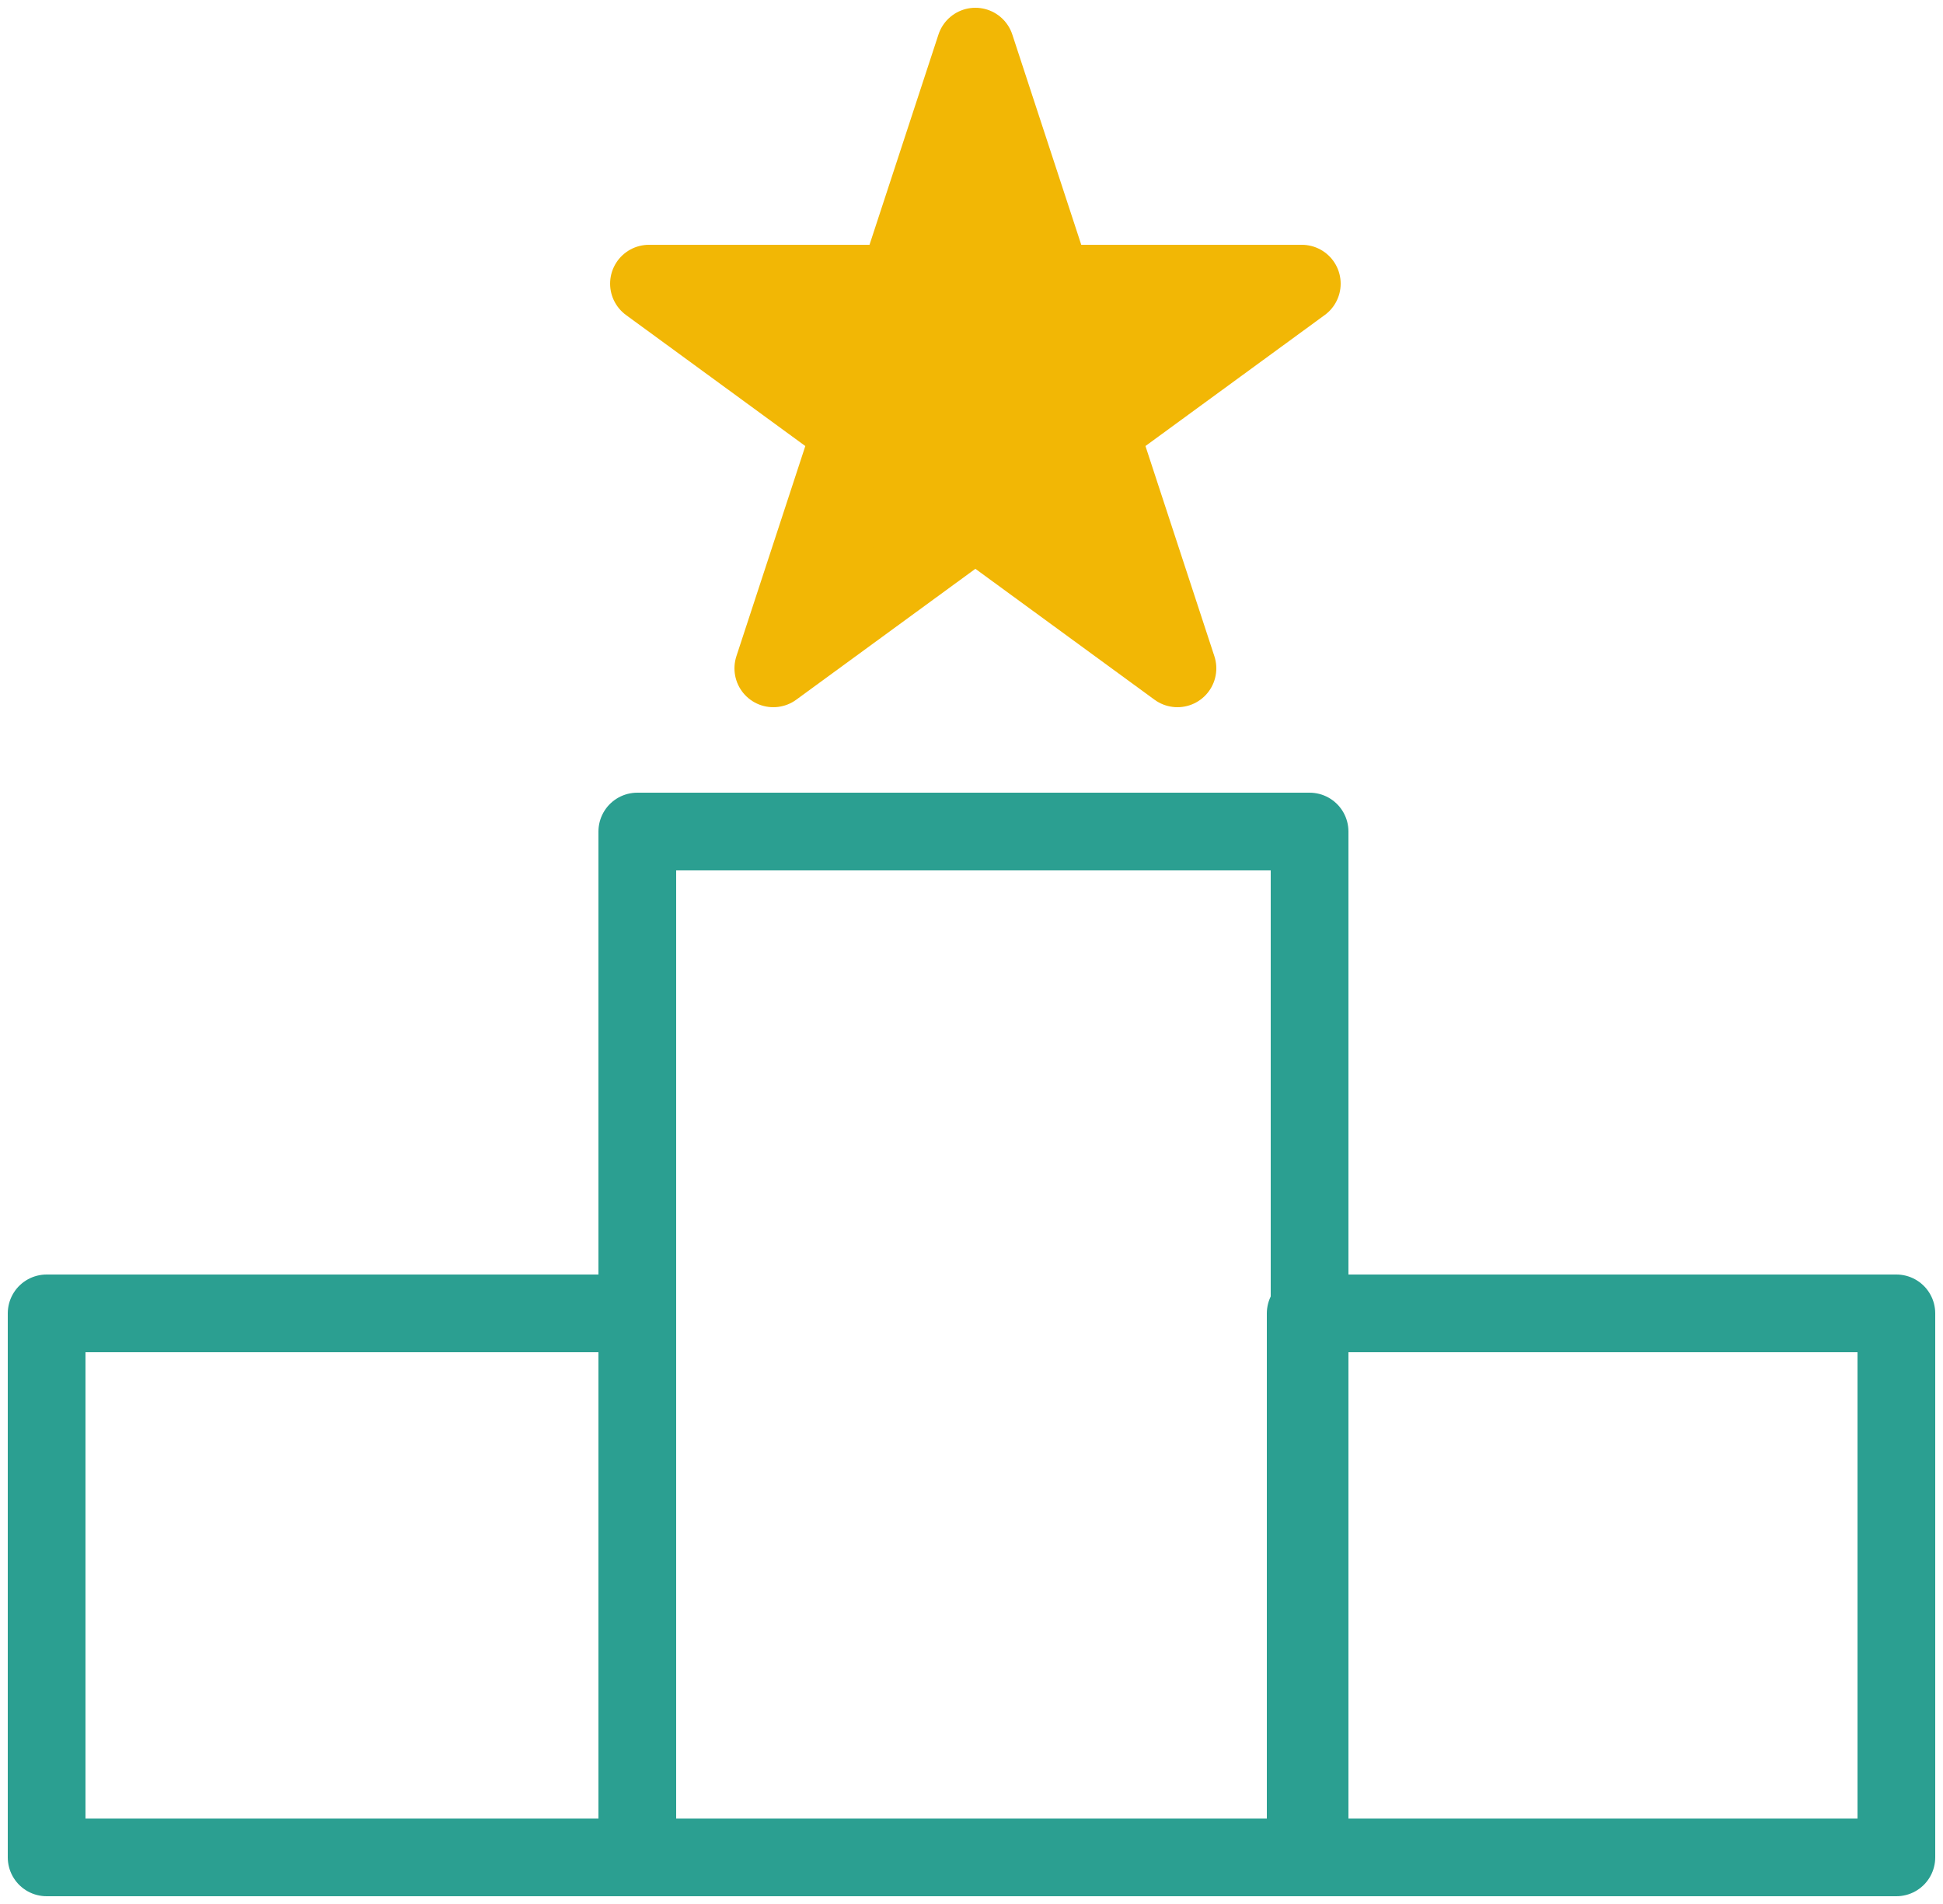 <?xml version="1.0" encoding="UTF-8"?> <svg xmlns="http://www.w3.org/2000/svg" xmlns:xlink="http://www.w3.org/1999/xlink" version="1.1" id="Layer_1" x="0px" y="0px" viewBox="0 0 50 49" style="enable-background:new 0 0 50 49;" xml:space="preserve"> <style type="text/css"> .st0{clip-path:url(#SVGID_2_);} .st1{fill:none;stroke:#2B9F91;stroke-width:2;stroke-linejoin:round;} .st2{fill:#F2B705;stroke:#F2B705;stroke-width:2;stroke-linejoin:round;} </style> <g> <defs> <rect id="SVGID_1_" width="50" height="49"></rect> </defs> <clipPath id="SVGID_2_"> <use xlink:href="#SVGID_1_" style="overflow:visible;"></use> </clipPath> <g class="st0"> <path class="st1" d="M16.4,33.8H1.2v14h15.2V33.8z"></path> <path class="st1" d="M48.8,33.8H33.6v14h15.2V33.8z"></path> <path class="st1" d="M33.6,21.4H16.4v26.4h17.3V21.4z"></path> <path class="st2" d="M25.1,1.2l2,6.1h6.4l-5.2,3.8l2,6.1l-5.2-3.8l-5.2,3.8l2-6.1l-5.2-3.8h6.4L25.1,1.2z"></path> </g> </g> </svg> 